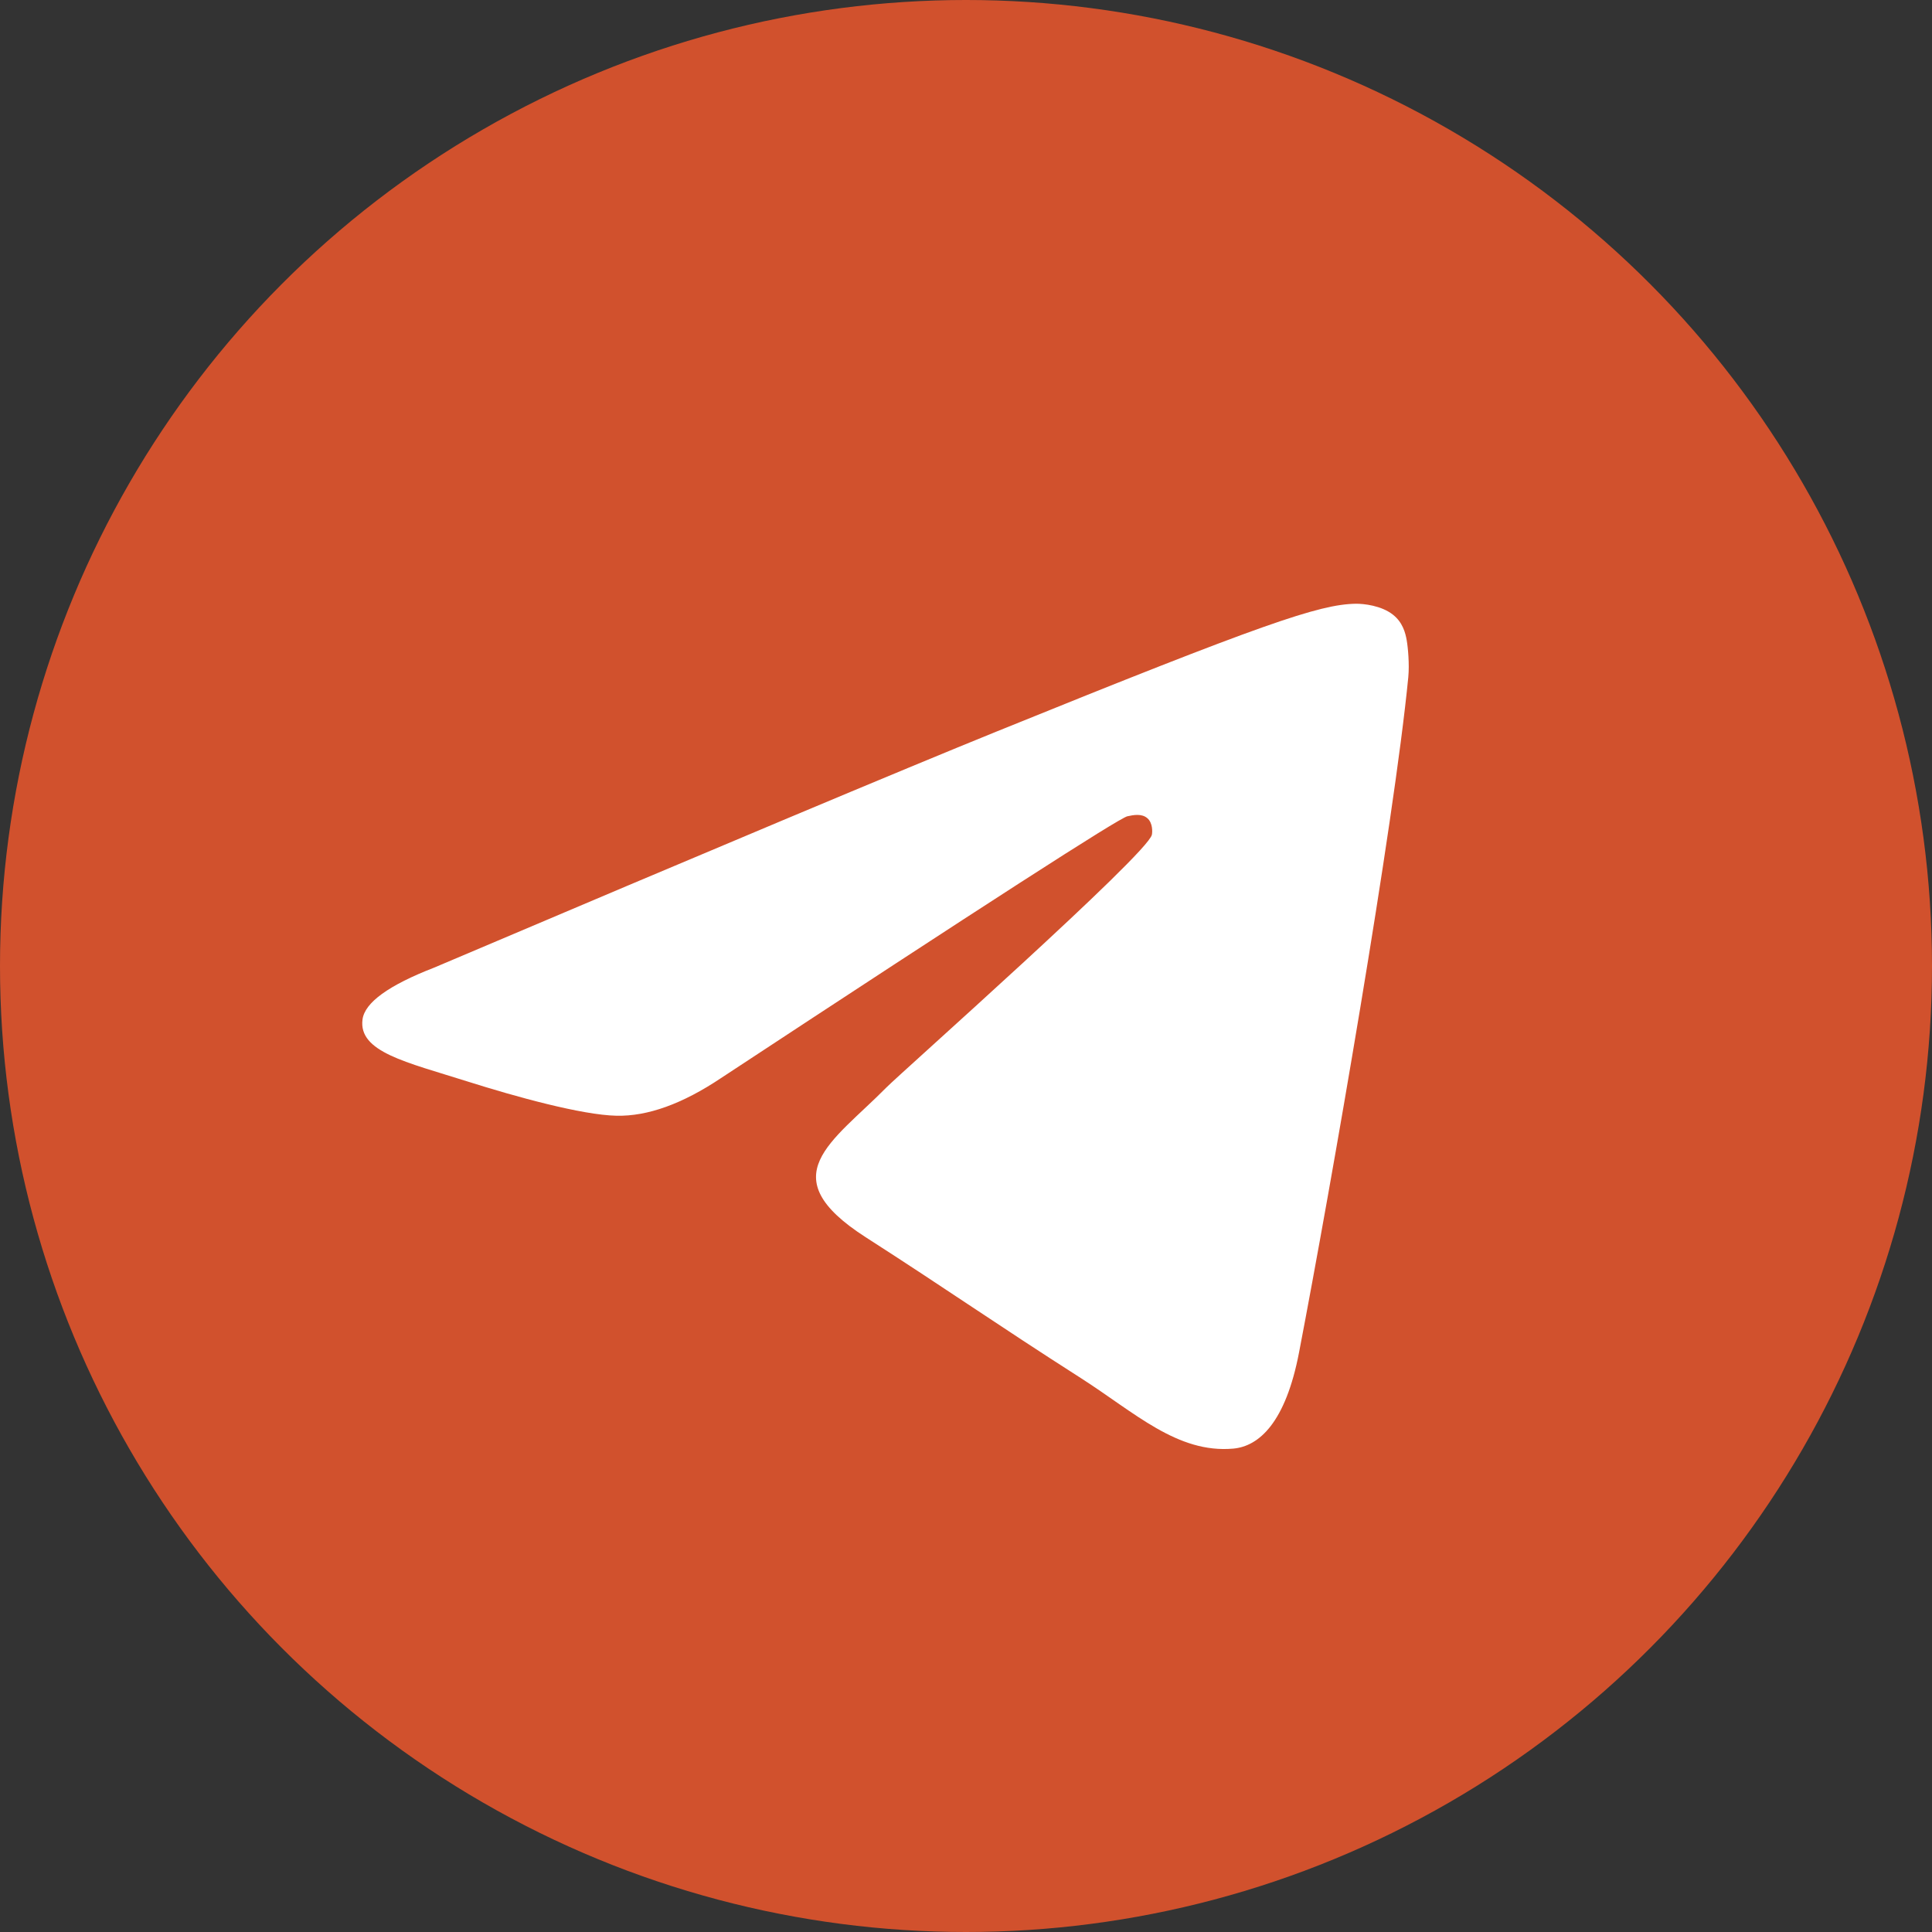 <?xml version="1.0" encoding="UTF-8"?> <svg xmlns="http://www.w3.org/2000/svg" width="30" height="30" viewBox="0 0 30 30" fill="none"><rect x="0" y="0" width="30" height="30" fill="#333333" stroke="none"/> <circle cx="15" cy="15" r="15" fill="#D1512D"></circle> <path d="M6.742 15.025C11.104 13.173 14.013 11.952 15.468 11.362C19.624 9.677 20.487 9.385 21.05 9.375C21.174 9.373 21.451 9.403 21.63 9.545C21.781 9.664 21.823 9.826 21.843 9.94C21.863 10.053 21.887 10.312 21.868 10.514C21.643 12.82 20.668 18.416 20.172 20.998C19.963 22.091 19.55 22.458 19.15 22.494C18.281 22.571 17.621 21.934 16.779 21.396C15.463 20.555 14.719 20.031 13.44 19.21C11.963 18.261 12.921 17.74 13.763 16.887C13.983 16.664 17.811 13.27 17.886 12.963C17.895 12.924 17.903 12.78 17.816 12.705C17.728 12.629 17.599 12.655 17.506 12.675C17.374 12.705 15.27 14.06 11.195 16.741C10.597 17.141 10.056 17.336 9.572 17.325C9.038 17.314 8.01 17.031 7.246 16.789C6.309 16.492 5.564 16.335 5.629 15.831C5.663 15.568 6.034 15.3 6.742 15.025Z" fill="white"></path> </svg> 